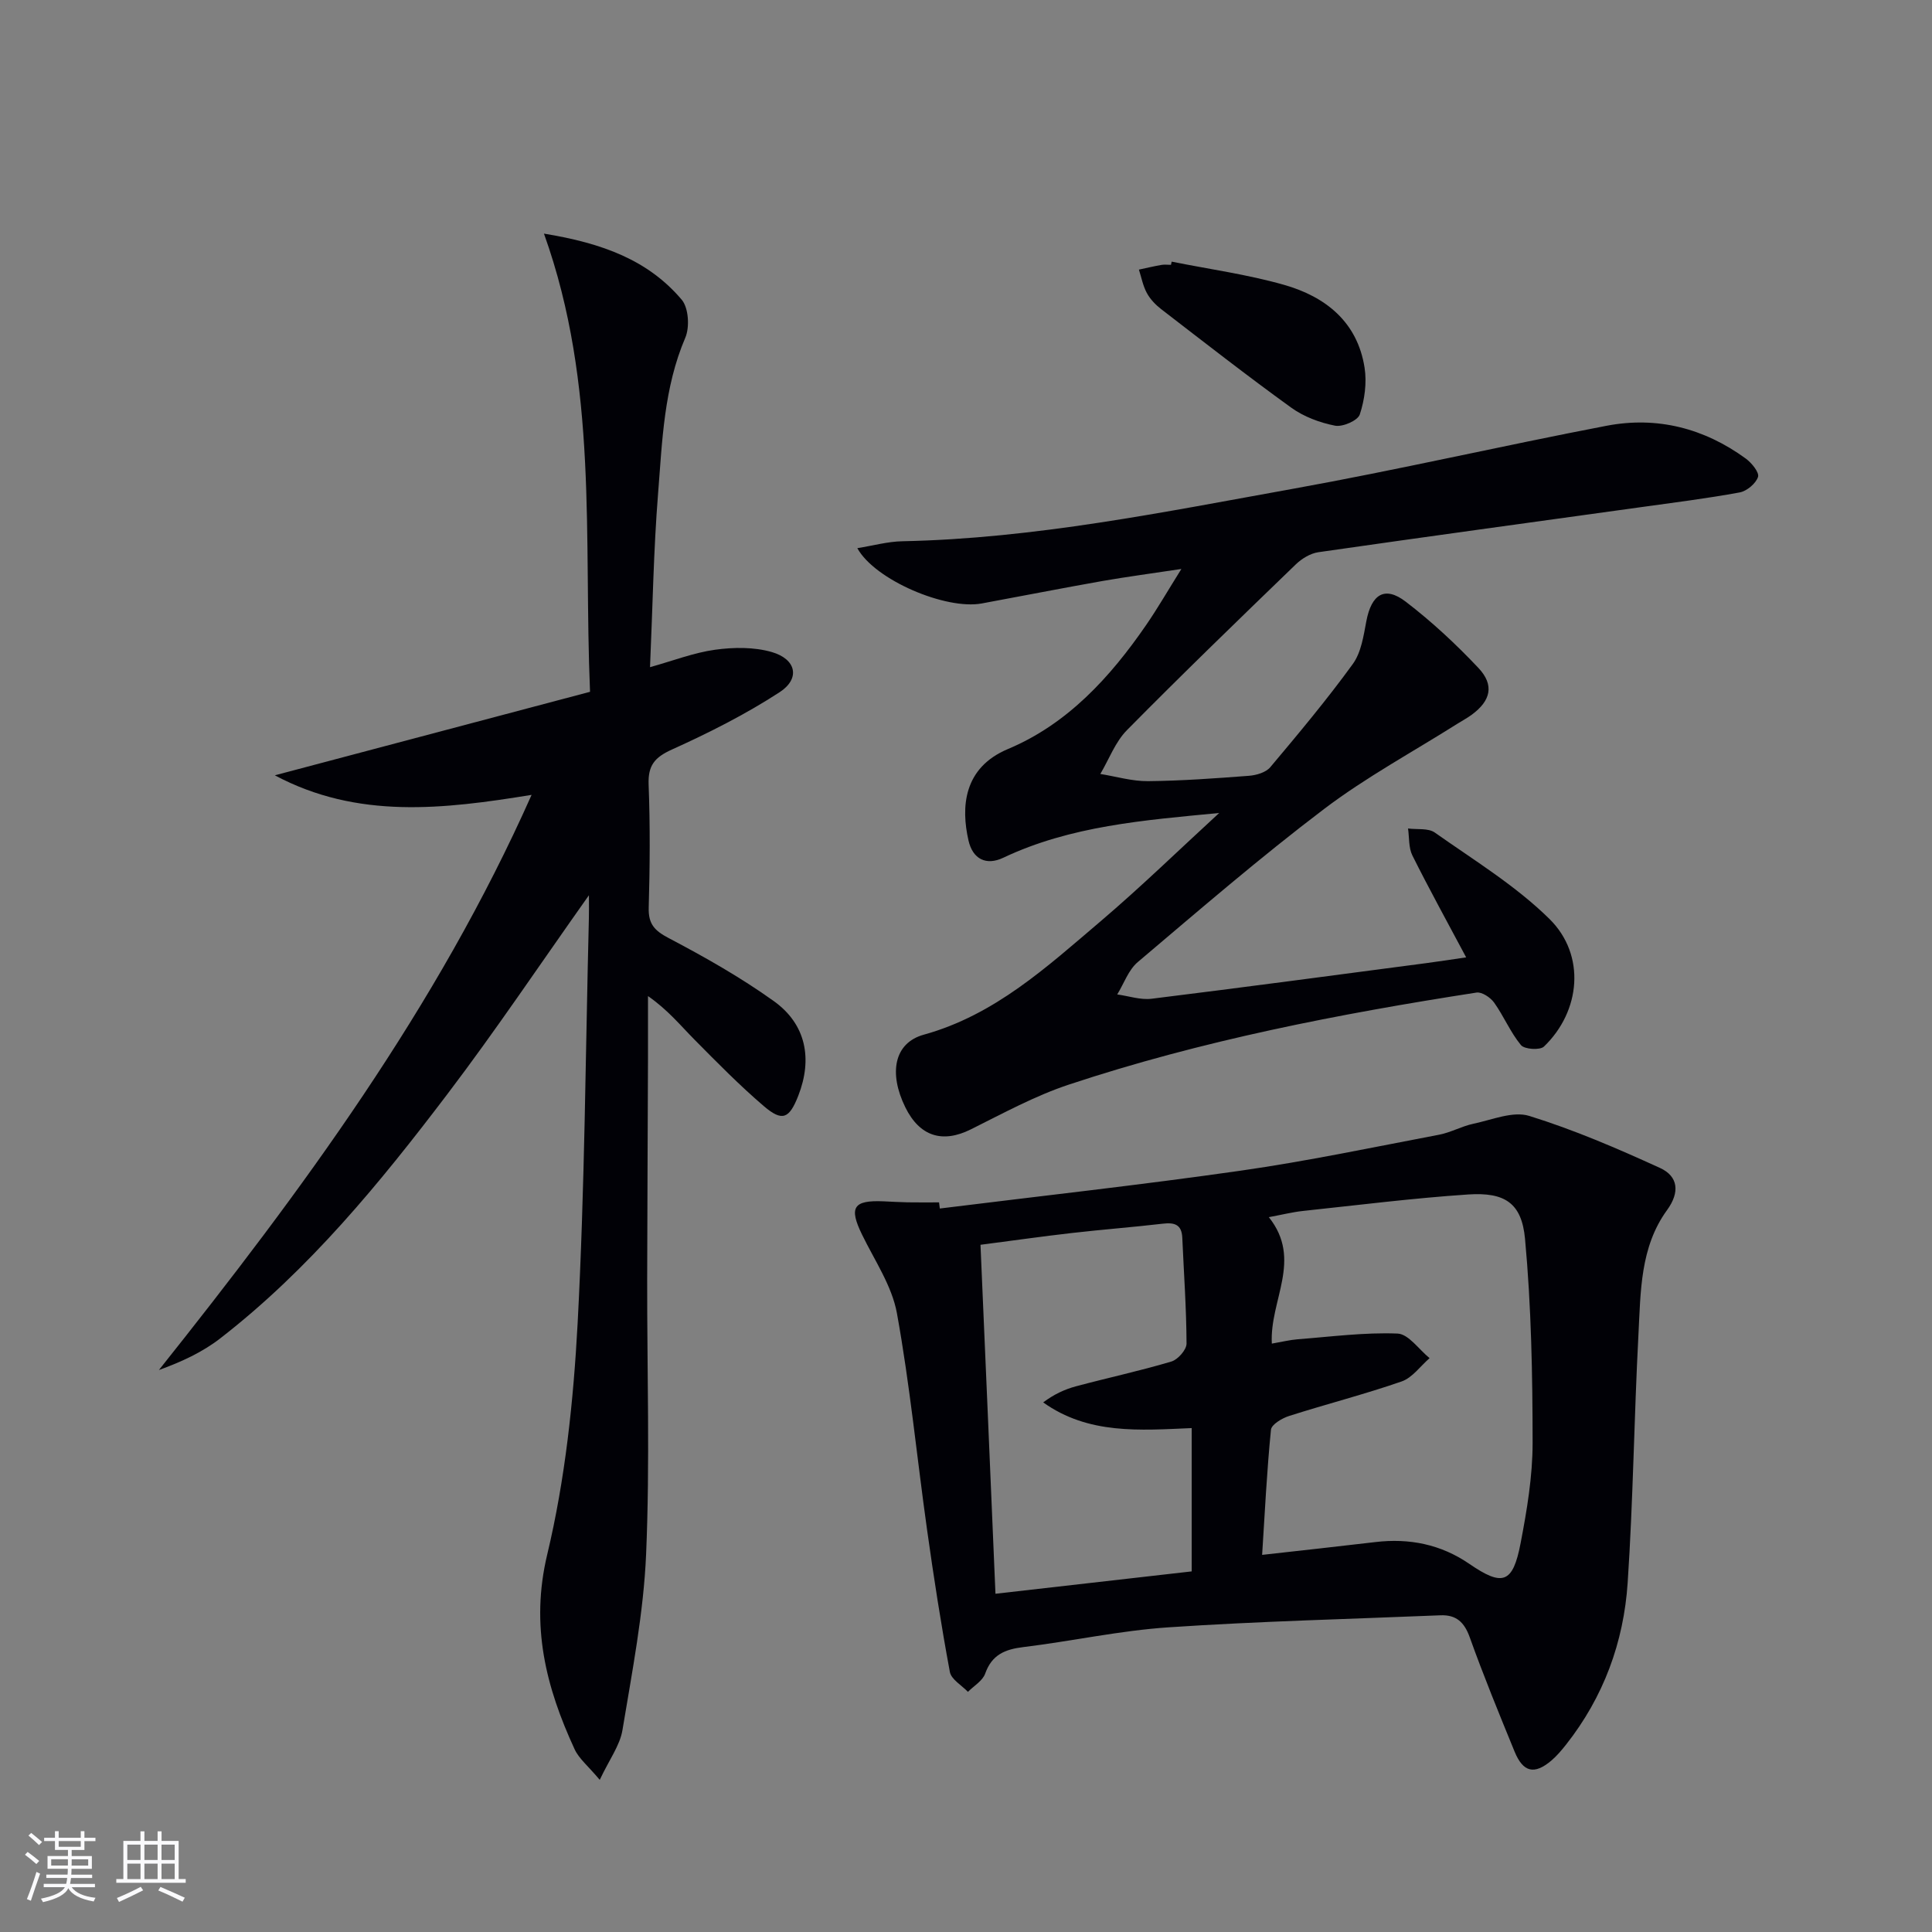 <svg enable-background="new 0 0 400 400" viewBox="0 0 400 400" xmlns="http://www.w3.org/2000/svg"><rect x="0" y="0" width="400" height="400" fill="#808080" stroke="none"/><g fill="#010106"><path d="m194.58 250.21c20.76-2.58 41.56-4.87 62.26-7.83 13.78-1.97 27.43-4.85 41.11-7.45 2.42-.46 4.68-1.76 7.1-2.27 3.85-.81 8.2-2.67 11.57-1.62 9.26 2.87 18.25 6.74 27.08 10.78 3.74 1.71 4.15 5 1.45 8.71-5.6 7.69-5.46 16.92-5.93 25.82-.9 17.11-1.09 34.26-2.23 51.35-.82 12.31-5 23.68-12.76 33.51-.93 1.17-1.91 2.34-3.04 3.3-3.51 2.97-5.84 2.45-7.61-1.86-3.21-7.84-6.43-15.68-9.28-23.65-1.13-3.16-2.81-4.7-6.08-4.57-18.76.78-37.54 1.23-56.27 2.49-10.07.67-20.03 2.87-30.07 4.09-3.81.46-6.52 1.58-7.91 5.49-.53 1.5-2.34 2.54-3.57 3.78-1.29-1.36-3.45-2.57-3.74-4.12-1.82-9.77-3.34-19.59-4.72-29.43-2.1-14.94-3.55-30-6.24-44.83-1.03-5.68-4.62-10.93-7.22-16.28-2.75-5.64-1.84-7.17 4.45-6.9 1.66.07 3.33.18 4.99.21 2.17.04 4.33.01 6.5.01.06.41.11.84.16 1.27zm68.74 27.97c2.13-.37 3.74-.77 5.37-.9 6.88-.53 13.79-1.45 20.65-1.18 2.28.09 4.43 3.3 6.64 5.09-1.92 1.66-3.57 4.06-5.8 4.83-7.66 2.66-15.55 4.67-23.28 7.14-1.46.46-3.65 1.76-3.76 2.85-.85 8.53-1.27 17.1-1.83 25.91 8.27-.93 15.85-1.75 23.43-2.65 7.04-.84 13.58.47 19.45 4.5 6.91 4.74 9.03 4.11 10.64-4.3 1.31-6.83 2.48-13.81 2.48-20.73-.01-14.09-.27-28.24-1.57-42.26-.69-7.44-4.22-9.67-11.74-9.18-11.42.76-22.8 2.2-34.19 3.41-2.19.23-4.35.78-7.11 1.29 7.06 8.86.12 17.18.62 26.18zm-57.22 51.79c14.08-1.61 27.44-3.13 40.63-4.63 0-10.56 0-19.99 0-29.67-10.76.46-21.38 1.37-30.75-5.32 2.25-1.68 4.47-2.71 6.79-3.33 6.57-1.76 13.24-3.19 19.75-5.13 1.35-.4 3.15-2.44 3.14-3.72-.03-7.31-.56-14.61-.88-21.92-.12-2.74-1.62-3.18-4.02-2.9-6.27.73-12.57 1.21-18.84 1.93-6.22.71-12.42 1.6-18.92 2.44 1.05 24.09 2.06 47.76 3.1 72.25z"/><path d="m121.93 185.35c-10.14 14.32-19.3 27.99-29.24 41.09-13.99 18.44-28.66 36.37-47.11 50.67-3.68 2.85-8.01 4.85-12.68 6.54 29.55-37.11 57.53-74.95 77.16-119.08-18.25 2.97-36.05 5.09-53.16-4.05 21.63-5.73 43.26-11.46 65.26-17.29-1.35-31.85 1.78-63.33-9.54-94.86 12.17 1.98 21.6 5.51 28.52 13.68 1.43 1.69 1.68 5.69.74 7.88-4.43 10.35-4.77 21.35-5.63 32.22-.94 11.74-1.12 23.54-1.67 35.98 4.78-1.33 9.06-3 13.48-3.61 3.84-.53 8.06-.58 11.73.48 5.08 1.47 5.95 5.5 1.61 8.32-7.03 4.57-14.62 8.4-22.28 11.86-3.61 1.63-4.98 3.31-4.83 7.28.33 8.48.26 16.99.02 25.48-.09 3.37 1.2 4.74 4.15 6.29 7.48 3.93 14.89 8.13 21.75 13.04 6.68 4.78 8.05 11.94 5.07 19.58-1.87 4.77-3.3 5.44-7.14 2.16-5.04-4.31-9.72-9.08-14.39-13.8-2.89-2.92-5.49-6.14-9.59-8.98 0 4.23.01 8.46 0 12.69-.05 15.33-.14 30.65-.17 45.98-.03 18.96.59 37.94-.22 56.87-.52 12.2-2.9 24.34-4.9 36.44-.53 3.18-2.72 6.09-4.7 10.29-2.41-2.88-4.3-4.38-5.2-6.33-5.93-12.84-9.2-25.59-5.67-40.34 3.72-15.57 5.43-31.8 6.29-47.83 1.48-27.91 1.63-55.88 2.33-83.83.04-1.32.01-2.61.01-4.82z"/><path d="m252.42 168.32c-15.65 1.5-30.78 2.67-44.71 9.27-3.52 1.67-6.32.3-7.2-3.6-1.55-6.82-1.1-15.03 8.19-18.92 12.3-5.16 21.13-14.82 28.6-25.67 2.34-3.4 4.41-6.99 7.29-11.6-6.2.94-11.32 1.61-16.39 2.5-8.33 1.47-16.63 3.11-24.94 4.64-7.42 1.37-22.13-4.84-25.76-11.45 3.3-.53 6.3-1.37 9.33-1.43 27.39-.56 54.12-6.05 80.92-10.87 21.71-3.91 43.22-8.89 64.88-13.04 10.44-2 20.19.5 28.81 6.79 1.22.89 2.84 2.88 2.54 3.8-.45 1.37-2.31 2.93-3.79 3.21-6.85 1.26-13.77 2.12-20.66 3.08-22.2 3.08-44.4 6.11-66.58 9.3-1.66.24-3.44 1.33-4.68 2.53-11.74 11.34-23.48 22.69-34.95 34.31-2.42 2.45-3.7 6.02-5.51 9.07 3.29.53 6.58 1.52 9.86 1.49 6.98-.07 13.96-.58 20.92-1.11 1.53-.12 3.49-.69 4.4-1.77 5.87-6.98 11.74-14 17.09-21.37 1.74-2.39 2.23-5.83 2.81-8.89 1.06-5.57 3.81-7.34 8.15-4.02 5.37 4.11 10.39 8.78 15.04 13.71 3.36 3.56 2.57 6.79-1.36 9.69-.94.69-1.97 1.24-2.96 1.86-9.24 5.84-18.94 11.08-27.62 17.66-13.26 10.05-25.88 20.95-38.58 31.7-1.93 1.63-2.86 4.44-4.25 6.7 2.37.32 4.81 1.17 7.11.89 18.96-2.34 37.9-4.88 56.84-7.37 2.75-.36 5.49-.79 8.29-1.2-3.88-7.29-7.65-14.12-11.13-21.09-.8-1.61-.63-3.71-.9-5.59 1.87.25 4.17-.12 5.54.84 8.1 5.72 16.74 10.99 23.74 17.89 7.58 7.48 6.46 19.12-1.14 26.42-.82.79-4.03.58-4.76-.3-2.19-2.65-3.54-5.97-5.55-8.79-.76-1.07-2.54-2.26-3.65-2.09-28.55 4.43-56.89 9.93-84.36 19.04-7.04 2.33-13.68 5.97-20.35 9.29-5.85 2.91-10.57 1.48-13.55-4.57-3.49-7.09-2.33-13.34 3.82-15.04 14.73-4.08 25.5-14.05 36.62-23.49 8.41-7.16 16.37-14.91 24.54-22.41z"/><path d="m242.58 54.17c7.76 1.56 15.66 2.64 23.25 4.8 8.6 2.44 15.21 7.68 16.69 17.15.49 3.14.01 6.66-.99 9.69-.42 1.27-3.55 2.63-5.13 2.32-3.17-.62-6.48-1.86-9.08-3.74-9.13-6.59-18.01-13.53-26.93-20.4-1.16-.9-2.26-2.05-2.95-3.33-.8-1.47-1.12-3.21-1.64-4.84 1.55-.33 3.09-.7 4.65-.97.64-.11 1.32-.02 1.99-.02.04-.22.09-.44.14-.66z"/></g><path d="m5.17 384 .55-.58c.85.61 1.65 1.24 2.4 1.87l-.59.64c-.83-.73-1.62-1.38-2.36-1.93m1.22 9.53-.82-.34c.71-1.76 1.37-3.64 1.98-5.63.24.13.5.25.76.36-.6 1.67-1.24 3.54-1.92 5.61m-.5-13.5.57-.54c.56.44 1.31 1.06 2.26 1.87l-.64.64c-.68-.66-1.41-1.32-2.19-1.97m3.25.46h2.24v-1.36h.77v1.36h4.57v-1.36h.76v1.36h2.28v.69h-2.28v1.84h-2.64v1.26h4.18v2.64h-4.21c0 .45-.02.86-.05 1.21h4.32v.69h-4.38c-.04.34-.1.75-.19 1.22h5.15v.69h-4.82c.87 1.19 2.51 1.92 4.93 2.19-.17.32-.3.57-.37.76-2.77-.49-4.52-1.41-5.26-2.76-.56 1.26-2.3 2.23-5.24 2.9-.12-.24-.26-.48-.43-.72 2.73-.55 4.38-1.34 4.96-2.38h-4.38v-.69h4.65c.1-.38.17-.79.21-1.22h-4.32v-.69h4.4c.03-.34.05-.75.05-1.21h-4.2v-2.64h4.23v-1.26h-2.69v-1.84h-2.24zm1.46 4.46v1.29h3.45c.01-.4.02-.57.01-.53v-.32-.45h-3.46zm1.55-2.59h4.57v-1.19h-4.57zm6.11 2.59h-3.42v.77c-.01.19-.01.37-.02.53h3.44z" fill="#fafafc"/><path d="m32.63 379.16h.82v1.98h3.54v7.89h1.46v.78h-14.37v-.78h1.46v-7.89h3.54v-1.98h.82v1.98h2.73zm-3.49 11.48.5.73c-1.61.82-3.28 1.63-5 2.41-.13-.27-.28-.55-.44-.82 1.75-.72 3.4-1.49 4.94-2.32m-2.78-5.55h2.73v-3.18h-2.73zm0 3.95h2.73v-3.2h-2.73zm3.54-3.95h2.73v-3.18h-2.73zm0 3.95h2.73v-3.2h-2.73zm7.89 4.68c-1.84-.92-3.51-1.7-5.02-2.32l.45-.73c1.89.8 3.57 1.55 5.04 2.23zm-1.62-11.81h-2.73v3.18h2.73zm-2.73 7.13h2.73v-3.2h-2.73z" fill="#fafafc"/></svg>
